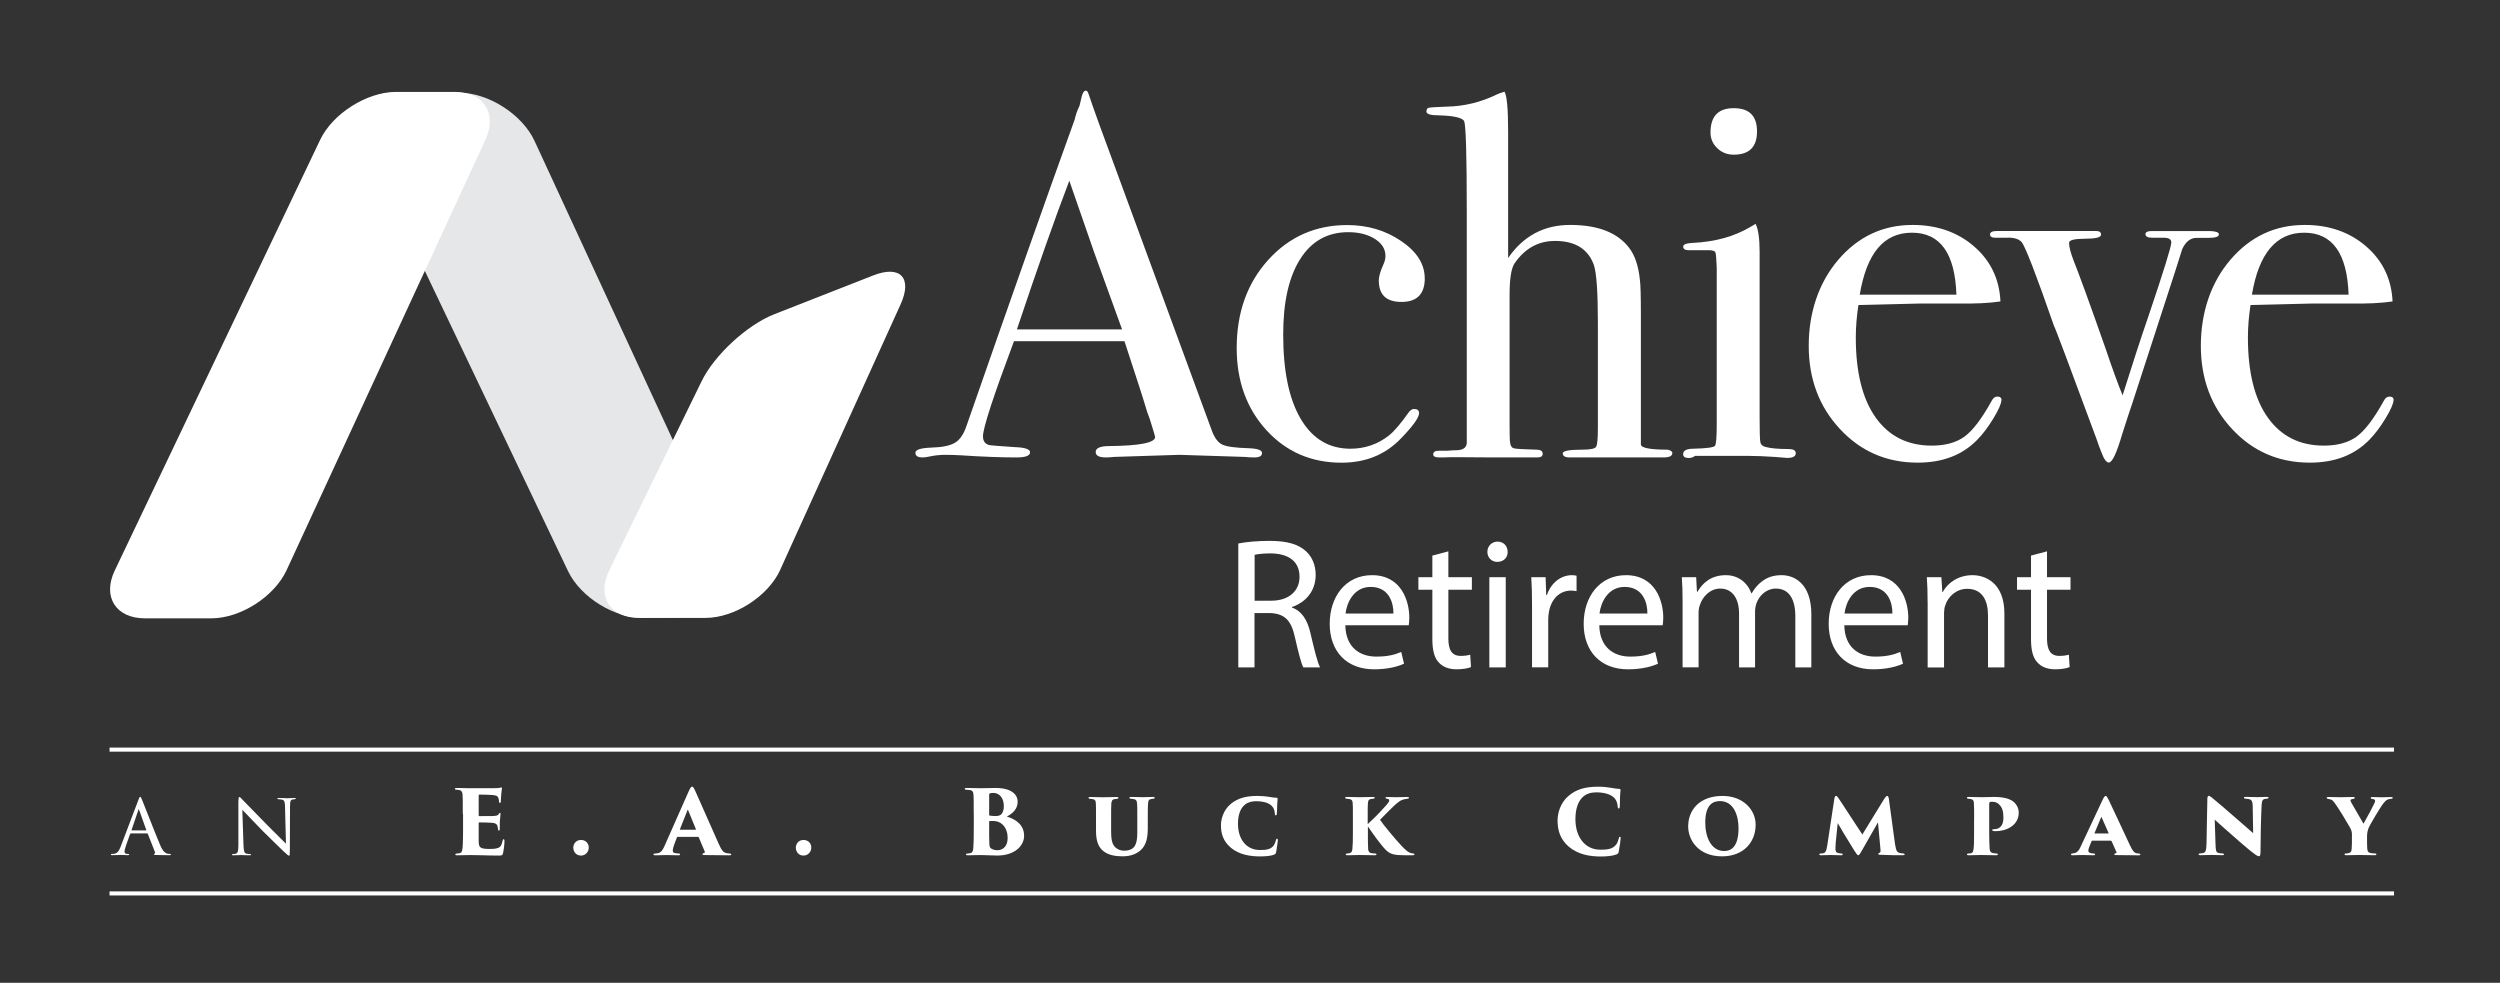 <?xml version="1.0" encoding="UTF-8"?> <svg xmlns="http://www.w3.org/2000/svg" width="524" height="206" viewBox="0 0 524 206" fill="none"><rect x="0" y="0" width="524" height="206" fill="#333333" stroke="none"/><path d="M259.56 113.913C261.278 113.567 263.741 113.367 266.084 113.367C269.719 113.367 272.062 114.033 273.7 115.511C275.032 116.682 275.764 118.48 275.764 120.504C275.764 123.979 273.58 126.282 270.798 127.228V127.347C272.835 128.053 274.033 129.93 274.659 132.66C275.524 136.335 276.137 138.864 276.696 139.89H273.181C272.755 139.144 272.169 136.88 271.423 133.605C270.638 129.97 269.24 128.612 266.151 128.492H262.942V139.89H259.547V113.913H259.56ZM262.969 125.909H266.444C270.079 125.909 272.382 123.912 272.382 120.916C272.382 117.521 269.919 116.03 266.324 115.99C264.686 115.99 263.515 116.15 262.969 116.296V125.909Z" fill="white"></path><path d="M281.982 131.06C282.062 135.707 285.031 137.624 288.467 137.624C290.93 137.624 292.408 137.198 293.699 136.652L294.285 139.115C293.073 139.661 291.01 140.287 288.001 140.287C282.182 140.287 278.707 136.465 278.707 130.754C278.707 125.042 282.062 120.555 287.574 120.555C293.739 120.555 295.39 125.987 295.39 129.462C295.39 130.168 295.31 130.714 295.27 131.06H281.996H281.982ZM292.061 128.597C292.101 126.413 291.169 123.018 287.295 123.018C283.82 123.018 282.302 126.227 282.022 128.597H292.061Z" fill="white"></path><path d="M303.577 115.547V120.979H308.504V123.602H303.577V133.801C303.577 136.144 304.243 137.476 306.16 137.476C307.052 137.476 307.718 137.356 308.158 137.236L308.317 139.819C307.652 140.099 306.6 140.285 305.268 140.285C303.671 140.285 302.379 139.779 301.554 138.834C300.582 137.822 300.222 136.144 300.222 133.907V123.602H297.293V120.979H300.222V116.452L303.577 115.56V115.547Z" fill="white"></path><path d="M316.001 115.667C316.041 116.839 315.176 117.771 313.818 117.771C312.606 117.771 311.754 116.839 311.754 115.667C311.754 114.495 312.646 113.523 313.898 113.523C315.149 113.523 316.001 114.455 316.001 115.667ZM312.167 139.886V120.98H315.602V139.886H312.167Z" fill="white"></path><path d="M321.113 126.879C321.113 124.656 321.073 122.738 320.953 120.981H323.962L324.082 124.695H324.242C325.107 122.152 327.171 120.555 329.474 120.555C329.861 120.555 330.14 120.595 330.446 120.675V123.91C330.1 123.83 329.741 123.79 329.275 123.79C326.851 123.79 325.134 125.627 324.668 128.197C324.588 128.663 324.508 129.209 324.508 129.795V139.874H321.113V126.866V126.879Z" fill="white"></path><path d="M335.213 131.06C335.293 135.707 338.262 137.624 341.697 137.624C344.16 137.624 345.638 137.198 346.93 136.652L347.515 139.115C346.304 139.661 344.24 140.287 341.231 140.287C335.413 140.287 331.938 136.465 331.938 130.754C331.938 125.042 335.293 120.555 340.805 120.555C346.97 120.555 348.62 125.987 348.62 129.462C348.62 130.168 348.541 130.714 348.501 131.06H335.226H335.213ZM345.292 128.597C345.332 126.413 344.4 123.018 340.525 123.018C337.05 123.018 335.532 126.227 335.253 128.597H345.292Z" fill="white"></path><path d="M352.668 126.093C352.668 124.136 352.628 122.539 352.508 120.981H355.517L355.677 124.03H355.796C356.848 122.232 358.606 120.555 361.735 120.555C364.318 120.555 366.262 122.112 367.087 124.349H367.167C367.753 123.297 368.498 122.472 369.271 121.886C370.402 121.021 371.654 120.555 373.451 120.555C375.955 120.555 379.656 122.192 379.656 128.756V139.887H376.301V129.182C376.301 125.548 374.969 123.364 372.2 123.364C370.243 123.364 368.725 124.815 368.139 126.493C367.979 126.959 367.859 127.585 367.859 128.21V139.887H364.504V128.557C364.504 125.548 363.173 123.364 360.563 123.364C358.419 123.364 356.848 125.082 356.302 126.799C356.103 127.305 356.023 127.891 356.023 128.477V139.874H352.668V126.093Z" fill="white"></path><path d="M386.568 131.06C386.648 135.707 389.617 137.624 393.052 137.624C395.516 137.624 396.994 137.198 398.285 136.652L398.871 139.115C397.659 139.661 395.595 140.287 392.586 140.287C386.768 140.287 383.293 136.465 383.293 130.754C383.293 125.042 386.648 120.555 392.16 120.555C398.325 120.555 399.976 125.987 399.976 129.462C399.976 130.168 399.896 130.714 399.856 131.06H386.582H386.568ZM396.647 128.597C396.687 126.413 395.755 123.018 391.881 123.018C388.406 123.018 386.888 126.227 386.608 128.597H396.647Z" fill="white"></path><path d="M404.023 126.093C404.023 124.136 403.983 122.539 403.863 120.981H406.912L407.112 124.11H407.192C408.124 122.312 410.321 120.555 413.436 120.555C416.059 120.555 420.12 122.112 420.12 128.597V139.887H416.685V128.996C416.685 125.947 415.553 123.417 412.318 123.417C410.055 123.417 408.297 125.015 407.711 126.932C407.551 127.358 407.472 127.944 407.472 128.53V139.901H404.036V126.12L404.023 126.093Z" fill="white"></path><path d="M429.054 115.547V120.979H433.98V123.602H429.054V133.801C429.054 136.144 429.72 137.476 431.637 137.476C432.529 137.476 433.195 137.356 433.634 137.236L433.794 139.819C433.128 140.099 432.076 140.285 430.745 140.285C429.147 140.285 427.856 139.779 427.03 138.834C426.058 137.822 425.699 136.144 425.699 133.907V123.602H422.77V120.979H425.699V116.452L429.054 115.56V115.547Z" fill="white"></path><path d="M264.524 94.959C264.524 95.571 263.978 95.878 262.9 95.878C262.181 95.878 261.528 95.838 260.956 95.771L247.202 95.332L233.448 95.771C232.942 95.838 232.396 95.878 231.824 95.878C230.373 95.878 229.654 95.505 229.654 94.746C229.654 93.907 230.626 93.494 232.583 93.494C238.934 93.428 242.116 92.789 242.116 91.59C242.116 91.524 242.036 91.244 241.89 90.738L241.011 87.876L240.452 86.358C239.799 84.121 238.215 79.168 235.685 71.512H212.531C208.204 83.069 206.034 89.7 206.034 91.444C206.034 92.456 206.473 93.068 207.339 93.281C207.552 93.348 209.362 93.494 212.758 93.721C214.848 93.787 215.9 94.16 215.9 94.799C215.9 95.518 214.954 95.878 213.09 95.878C209.775 95.878 205.901 95.731 201.507 95.438C200.428 95.372 199.31 95.332 198.152 95.332C196.993 95.332 195.875 95.451 194.796 95.691C194.224 95.811 193.745 95.878 193.385 95.878C192.373 95.878 191.867 95.558 191.867 94.906C191.867 94.253 192.999 93.894 195.276 93.814C197.552 93.747 199.19 93.401 200.202 92.775C201.214 92.163 201.999 90.978 202.585 89.247C211.865 62.592 219.428 41.182 225.26 25.031C225.433 24.179 225.766 23.221 226.272 22.155L226.738 20.185C226.951 19.386 227.244 19 227.603 19C227.816 19 228.003 19.213 228.149 19.652C229.081 22.462 231.211 28.36 234.54 37.307C237.136 44.311 243.594 61.886 253.926 90.046C254.498 91.683 255.244 92.722 256.149 93.162C257.055 93.614 258.905 93.867 261.728 93.947C263.605 94.014 264.537 94.36 264.537 94.972L264.524 94.959ZM235.179 69.022C234.007 65.774 232.05 60.395 229.334 52.885L224.128 37.88C221.079 45.868 217.418 56.254 213.144 69.036H235.166L235.179 69.022Z" fill="white"></path><path d="M298.635 58.303C298.635 61.618 297.011 63.282 293.762 63.282C290.513 63.282 288.995 61.764 288.995 58.729C288.995 57.93 289.355 56.745 290.074 55.16C290.287 54.655 290.393 54.149 290.393 53.643C290.393 52.205 289.648 51.006 288.17 50.074C286.692 49.142 284.828 48.663 282.591 48.663C278.264 48.663 274.895 50.54 272.525 54.295C270.142 58.05 268.957 63.322 268.957 70.113C268.957 77.769 270.182 83.667 272.645 87.821C275.095 91.975 278.57 94.052 283.044 94.052C286.079 94.052 288.782 93.12 291.166 91.243C292.244 90.377 293.655 88.713 295.386 86.263C295.746 85.904 296.065 85.717 296.358 85.717C297.077 85.717 297.437 86.01 297.437 86.583C297.437 87.528 296.172 89.285 293.642 91.895C290.393 95.29 286.239 96.981 281.193 96.981C274.842 96.981 269.583 94.704 265.442 90.164C261.288 85.611 259.211 79.872 259.211 72.949C259.211 65.519 261.408 59.355 265.815 54.481C270.222 49.608 275.747 47.172 282.378 47.172C286.639 47.172 290.407 48.29 293.695 50.527C296.984 52.764 298.622 55.36 298.622 58.329L298.635 58.303Z" fill="white"></path><path d="M350.507 95.01C350.507 95.583 349.895 95.876 348.67 95.876H347.046C344.516 95.876 338.884 95.876 330.15 95.876H328.965C328.019 95.876 327.553 95.583 327.553 95.01C327.553 94.504 328.925 94.251 331.667 94.251C333.332 94.251 334.277 94.051 334.543 93.652C334.796 93.253 334.916 91.908 334.916 89.604V67.675C334.916 61.125 334.623 57.051 334.051 55.466C332.826 52.151 330.11 50.5 325.929 50.5C322.467 50.5 319.644 52.044 317.488 55.147C316.769 56.158 316.409 58.382 316.409 61.844V89.391C316.409 91.335 316.449 92.454 316.516 92.747C316.582 93.466 316.875 93.878 317.381 93.985C317.887 94.091 319.445 94.185 322.041 94.251C322.907 94.251 323.346 94.544 323.346 95.117C323.346 95.623 322.986 95.876 322.267 95.876H321.189H312.628C306.636 95.809 303.321 95.809 302.669 95.876H301.59C300.791 95.876 300.405 95.662 300.405 95.223C300.405 94.717 300.805 94.478 301.59 94.478H303.214L304.839 94.371C306.503 94.438 307.369 93.932 307.435 92.853V44.136C307.435 32.565 307.249 26.308 306.889 25.375C306.45 24.657 304.692 24.257 301.577 24.177C299.846 24.177 298.98 23.911 298.98 23.378C298.98 22.912 299.154 22.646 299.526 22.579C299.886 22.5 301.111 22.433 303.214 22.353C306.903 22.287 310.431 21.421 313.826 19.757C314.119 19.61 314.625 19.437 315.344 19.211C315.85 20.076 316.103 22.859 316.103 27.546V54.081C319.285 49.461 323.612 47.145 329.098 47.145C334.876 47.145 338.99 48.729 341.44 51.911C342.665 53.496 343.424 55.733 343.717 58.622C343.863 59.634 343.93 62.057 343.93 65.878V93.173C343.997 93.892 345.874 94.251 349.562 94.251C350.214 94.398 350.534 94.651 350.534 95.01H350.507Z" fill="white"></path><path d="M376.392 95.009C376.392 95.662 375.779 95.981 374.554 95.981C374.621 95.981 373.755 95.915 371.958 95.768C369.788 95.622 367.99 95.555 366.539 95.555H355.275C354.915 95.848 354.476 95.995 353.97 95.995C353.171 95.995 352.785 95.728 352.785 95.196C352.785 94.437 353.504 94.051 354.955 94.051C357.698 93.984 359.189 93.784 359.456 93.451C359.709 93.132 359.828 91.627 359.828 88.951V56.131C359.762 54.334 359.669 53.255 359.562 52.936C359.456 52.616 359.003 52.443 358.204 52.443H355.062C354.769 52.443 354.41 52.443 353.983 52.443C353.185 52.443 352.798 52.19 352.798 51.684C352.798 51.245 353.398 50.992 354.609 50.925C359.376 50.712 363.477 49.594 366.898 47.557L367.964 46.917C368.536 47.996 368.816 49.98 368.816 52.856C368.816 52.709 368.816 53.069 368.816 53.934V87.646C368.816 90.522 368.869 92.227 368.976 92.719C369.082 93.225 369.468 93.545 370.107 93.691C371.186 93.984 372.783 94.117 374.874 94.117C375.886 94.117 376.392 94.41 376.392 94.983V95.009ZM368.27 27.545C368.27 30.794 366.645 32.418 363.397 32.418C362.025 32.418 360.867 31.965 359.935 31.06C358.99 30.155 358.524 29.063 358.524 27.758C358.524 24.363 360.148 22.672 363.397 22.672C366.645 22.672 368.27 24.296 368.27 27.545Z" fill="white"></path><path d="M419.492 83.856C419.492 84.575 418.933 85.853 417.814 87.704C416.696 89.542 415.551 91.046 414.406 92.204C411.304 95.387 407.15 96.971 401.957 96.971C395.46 96.971 390.027 94.628 385.66 89.928C381.293 85.241 379.109 79.423 379.109 72.486C379.109 65.549 381.186 59.238 385.341 54.405C389.495 49.572 394.674 47.148 400.878 47.148C406.005 47.148 410.305 48.653 413.767 51.649C417.229 54.645 419.079 58.492 419.292 63.179C416.976 63.538 413.913 63.685 410.092 63.618H402.516C402.01 63.618 397.683 63.725 389.521 63.938C389.162 66.308 388.975 68.585 388.975 70.742C388.975 78.011 390.36 83.603 393.143 87.518C395.926 91.432 399.84 93.403 404.899 93.403C407.789 93.403 410.092 92.75 411.836 91.459C413.567 90.154 415.444 87.664 417.468 83.99C417.761 83.417 418.147 83.124 418.653 83.124C419.226 83.124 419.519 83.377 419.519 83.883L419.492 83.856ZM410.065 61.768C409.773 53.1 406.67 48.773 400.745 48.773C394.82 48.773 391.252 53.1 389.801 61.768H410.052H410.065Z" fill="white"></path><path d="M465.081 49.106C465.081 49.612 464.389 49.852 463.018 49.852C462.512 49.852 461.859 49.852 461.074 49.852H460.421C459.116 49.852 458.105 50.651 457.386 52.235C456.946 53.607 456.52 54.991 456.081 56.363L446.987 84.363C446.481 85.814 445.762 88.025 444.817 90.98C443.658 94.961 442.726 96.945 442.007 96.945C441.501 96.945 440.995 96.253 440.49 94.882C440.13 94.016 439.771 93.044 439.411 91.952C433.566 76.135 430.597 68.266 430.53 68.346C426.776 57.535 424.499 51.65 423.713 50.704C423.061 50.052 422.049 49.759 420.678 49.825H418.188C417.469 49.825 417.109 49.586 417.109 49.12C417.109 48.654 417.615 48.414 418.627 48.414H426.203C427.361 48.414 429.625 48.414 433.02 48.414H438.759H439.305C440.024 48.414 440.383 48.667 440.383 49.173C440.383 49.759 439.265 50.038 437.028 50.038C434.791 50.038 433.673 50.331 433.673 50.904C433.673 51.703 433.979 52.901 434.578 54.485C435.736 57.375 438 63.566 441.342 73.099C442.78 77.36 443.965 80.608 444.897 82.859C446.92 76.414 448.731 70.862 450.329 66.229C453.511 56.816 455.109 51.663 455.109 50.797C455.109 50.145 454.563 49.825 453.484 49.825H452.073H451.101C450.156 49.825 449.69 49.572 449.69 49.08C449.69 48.64 450.129 48.427 450.995 48.427H457.705H461.819C463.99 48.361 465.068 48.574 465.068 49.08L465.081 49.106Z" fill="white"></path><path d="M501.68 83.856C501.68 84.575 501.12 85.853 500.002 87.704C498.884 89.542 497.739 91.046 496.593 92.204C493.491 95.387 489.337 96.971 484.144 96.971C477.647 96.971 472.215 94.628 467.848 89.928C463.48 85.241 461.297 79.423 461.297 72.486C461.297 65.549 463.374 59.238 467.528 54.405C471.682 49.572 476.861 47.148 483.066 47.148C488.192 47.148 492.493 48.653 495.954 51.649C499.416 54.645 501.267 58.492 501.48 63.179C499.163 63.538 496.101 63.685 492.28 63.618H484.704C484.198 63.618 479.871 63.725 471.709 63.938C471.349 66.308 471.163 68.585 471.163 70.742C471.163 78.011 472.548 83.603 475.33 87.518C478.113 91.432 482.027 93.403 487.087 93.403C489.976 93.403 492.28 92.75 494.024 91.459C495.755 90.154 497.632 87.664 499.656 83.99C499.949 83.417 500.335 83.124 500.841 83.124C501.413 83.124 501.706 83.377 501.706 83.883L501.68 83.856ZM492.266 61.768C491.973 53.1 488.871 48.773 482.946 48.773C477.101 48.773 473.453 53.1 472.002 61.768H492.253H492.266Z" fill="white"></path><path d="M112.034 29.53C109.465 23.978 102.368 19.438 96.257 19.438H82.343C76.232 19.438 73.382 23.951 76.019 29.463L119.064 119.709C121.701 125.221 128.85 129.628 134.962 129.495L146.918 129.228C153.029 129.095 155.932 124.449 153.362 118.896L112.034 29.53Z" fill="#E6E7E8"></path><path d="M60.069 119.51C57.5 125.062 50.403 129.603 44.292 129.603H30.378C24.267 129.603 21.418 125.089 24.054 119.577L67.1 29.318C69.736 23.793 76.886 19.279 82.997 19.266H95.273C101.384 19.239 104.287 23.779 101.73 29.331L60.069 119.51Z" fill="white"></path><path d="M163.561 119.394C161.031 124.96 153.974 129.513 147.85 129.513H133.936C127.825 129.513 125.015 125.013 127.705 119.527L147.051 79.917C149.727 74.418 156.584 68.107 162.269 65.87L183.013 57.735C188.698 55.498 191.295 58.228 188.765 63.793L163.547 119.394H163.561Z" fill="white"></path><path d="M27.436 174.706C27.343 174.706 27.29 174.759 27.25 174.852L26.424 177.182C26.238 177.702 26.105 178.208 26.105 178.5C26.105 178.833 26.305 178.98 26.717 178.98H26.85C27.023 178.98 27.077 179.033 27.077 179.113C27.077 179.206 26.93 179.246 26.797 179.246C26.384 179.246 25.532 179.193 25.319 179.193C25.133 179.193 24.307 179.246 23.535 179.246C23.335 179.246 23.242 179.206 23.242 179.113C23.242 179.033 23.322 178.98 23.468 178.98C23.562 178.98 23.735 178.98 23.841 178.966C24.64 178.887 24.96 178.274 25.279 177.489L29.007 167.663C29.207 167.117 29.274 167.023 29.393 167.023C29.487 167.023 29.567 167.103 29.766 167.623C30.033 168.235 32.562 174.746 33.548 177.076C34.16 178.554 34.706 178.793 34.959 178.887C35.199 178.98 35.465 178.98 35.598 178.98C35.731 178.98 35.824 179.02 35.824 179.113C35.824 179.206 35.744 179.246 35.545 179.246C35.358 179.246 33.96 179.246 32.709 179.206C32.349 179.193 32.243 179.166 32.243 179.073C32.243 179.02 32.296 178.966 32.376 178.94C32.456 178.9 32.562 178.807 32.456 178.527L30.978 174.772C30.978 174.772 30.898 174.679 30.831 174.679H27.436V174.706ZM30.605 174.053C30.685 174.053 30.685 174 30.658 173.947L29.18 169.819C29.087 169.553 29.074 169.553 28.981 169.819L27.583 173.947C27.543 174.027 27.583 174.053 27.623 174.053H30.605Z" fill="white"></path><path d="M49.992 167.806C49.992 167.233 50.046 167.047 50.192 167.047C50.325 167.047 50.645 167.42 50.765 167.553C50.938 167.739 53.521 170.389 56.13 173.052C57.582 174.463 59.446 176.394 59.938 176.833L59.739 169.071C59.725 168.059 59.605 167.726 59.1 167.593C58.78 167.54 58.5 167.513 58.367 167.513C58.181 167.513 58.141 167.433 58.141 167.366C58.141 167.273 58.287 167.26 58.474 167.26C59.273 167.26 60.058 167.313 60.231 167.313C60.418 167.313 60.99 167.26 61.722 167.26C61.922 167.26 61.989 167.273 61.989 167.366C61.989 167.446 61.935 167.5 61.816 167.513C61.709 167.526 61.549 167.526 61.35 167.566C60.924 167.659 60.791 167.846 60.791 168.964L60.751 178.324C60.751 179.256 60.711 179.349 60.578 179.349C60.444 179.349 60.258 179.216 59.352 178.364C59.273 178.324 56.69 175.755 55.065 174.17C53.121 172.16 51.257 170.216 50.791 169.736L51.031 177.033C51.071 178.324 51.178 178.804 51.644 178.923C51.936 179.003 52.256 179.003 52.402 179.003C52.549 179.003 52.629 179.057 52.629 179.136C52.629 179.23 52.535 179.27 52.336 179.27C51.324 179.27 50.658 179.216 50.525 179.216C50.392 179.216 49.7 179.27 48.901 179.27C48.728 179.27 48.621 179.256 48.621 179.136C48.621 179.057 48.701 179.003 48.887 179.003C49.02 179.003 49.22 179.003 49.46 178.923C49.873 178.79 49.966 178.284 49.966 176.926C49.966 168.032 49.979 170.908 49.966 167.806H49.992Z" fill="white"></path><path d="M97.004 170.565C97.004 167.529 96.991 167.156 96.951 166.557C96.911 166.011 96.751 165.705 96.285 165.585C96.112 165.545 95.859 165.545 95.673 165.532C95.433 165.518 95.34 165.438 95.34 165.332C95.34 165.225 95.446 165.159 95.753 165.159C96.818 165.159 97.71 165.212 98.535 165.212C98.921 165.212 103.502 165.199 103.795 165.199C104.167 165.199 104.62 165.159 104.806 165.119C104.94 165.079 105.033 165.039 105.099 165.039C105.193 165.039 105.206 165.119 105.206 165.212C105.206 165.305 105.166 165.492 105.113 166.038C105.059 166.41 105.019 167.063 104.966 168.035C104.966 168.181 104.886 168.301 104.78 168.301C104.687 168.301 104.607 168.208 104.593 168.035C104.593 167.835 104.58 167.649 104.5 167.382C104.407 166.956 104.167 166.717 103.275 166.637C102.663 166.584 101.038 166.544 100.479 166.544C100.373 166.544 100.333 166.597 100.333 166.73V170.831C100.333 170.964 100.346 171.057 100.479 171.057C100.998 171.071 102.516 171.057 103.182 171.044C104.101 171.004 104.34 170.951 104.54 170.618C104.647 170.445 104.713 170.378 104.806 170.378C104.913 170.378 104.913 170.485 104.913 170.605C104.913 170.791 104.82 171.457 104.766 172.189C104.753 172.615 104.753 173.534 104.753 173.733C104.753 173.973 104.7 174.093 104.58 174.093C104.447 174.093 104.407 173.96 104.38 173.8C104.367 173.654 104.34 173.52 104.327 173.374C104.247 172.828 103.994 172.522 103.076 172.455C102.556 172.415 101.025 172.375 100.439 172.375C100.346 172.375 100.333 172.469 100.333 172.615V173.906C100.333 174.546 100.319 175.637 100.333 176.343C100.346 177.648 100.612 177.941 102.689 177.941C103.169 177.941 103.901 177.927 104.42 177.714C104.94 177.515 105.166 177.102 105.339 176.237C105.379 176.01 105.446 175.904 105.565 175.904C105.712 175.904 105.738 176.09 105.738 176.316C105.738 177.049 105.539 178.46 105.446 178.82C105.312 179.299 105.179 179.325 104.5 179.325C101.93 179.325 100.532 179.219 98.575 179.219C97.697 179.219 96.911 179.272 95.886 179.272C95.553 179.272 95.433 179.219 95.433 179.086C95.433 178.993 95.526 178.899 95.806 178.899C96.032 178.886 96.219 178.859 96.365 178.82C96.884 178.74 96.964 178.034 97.004 176.862C97.044 176.117 97.057 175.012 97.057 173.867V170.578L97.004 170.565Z" fill="white"></path><path d="M120.156 177.719C120.156 176.933 120.676 176.055 121.781 176.055C122.713 176.055 123.405 176.707 123.405 177.652C123.405 178.598 122.673 179.33 121.767 179.33C120.689 179.33 120.17 178.438 120.17 177.706L120.156 177.719Z" fill="white"></path><path d="M142.047 175.399C141.954 175.399 141.914 175.439 141.874 175.532L141.301 177.063C141.115 177.543 141.009 178.035 141.009 178.262C141.009 178.621 141.182 178.781 141.568 178.821C141.767 178.861 142.074 178.874 142.22 178.901C142.5 178.901 142.553 178.994 142.553 179.087C142.553 179.233 142.407 179.273 142.167 179.273C141.328 179.273 140.689 179.22 139.704 179.22C139.504 179.22 138.266 179.273 137.334 179.273C137.067 179.273 136.961 179.194 136.961 179.087C136.961 178.941 137.094 178.901 137.32 178.901C137.547 178.887 137.733 178.861 137.92 178.821C138.572 178.688 138.945 178.115 139.331 177.21L144.311 165.946C144.67 165.147 144.87 164.867 145.069 164.867C145.256 164.867 145.429 165.133 145.735 165.799C146.214 166.838 149.357 173.988 150.622 176.824C151.261 178.275 151.66 178.728 152.312 178.821C152.512 178.874 152.739 178.874 152.912 178.901C153.151 178.901 153.271 178.98 153.271 179.087C153.271 179.22 153.138 179.273 152.792 179.273C150.968 179.273 148.837 179.233 147.639 179.22C147.346 179.22 147.226 179.167 147.226 179.047C147.226 178.927 147.32 178.861 147.493 178.821C147.692 178.781 147.772 178.648 147.719 178.488L146.467 175.519C146.454 175.439 146.374 175.412 146.321 175.412H142.047V175.399ZM145.775 173.908C145.882 173.908 145.882 173.854 145.868 173.814L144.231 169.82C144.177 169.687 144.137 169.727 144.097 169.82L142.513 173.814C142.513 173.814 142.526 173.908 142.593 173.908H145.788H145.775Z" fill="white"></path><path d="M166.797 177.719C166.797 176.933 167.316 176.055 168.421 176.055C169.353 176.055 170.046 176.707 170.046 177.652C170.046 178.598 169.313 179.33 168.408 179.33C167.329 179.33 166.81 178.438 166.81 177.706L166.797 177.719Z" fill="white"></path><path d="M204.094 170.562C204.094 167.819 204.08 167.3 204.054 166.701C204.041 165.942 203.774 165.636 203.228 165.582C203.002 165.569 202.749 165.542 202.536 165.529C202.256 165.516 202.203 165.436 202.203 165.343C202.203 165.196 202.35 165.156 202.576 165.156C203.708 165.156 204.64 165.21 205.558 165.21C206.783 165.21 207.888 165.156 208.621 165.156C212.562 165.156 213.307 166.98 213.307 168.032C213.307 169.537 212.269 170.509 211.031 171.148C212.988 171.747 214.652 172.932 214.652 175.195C214.652 177.259 212.708 179.323 209.007 179.323C208.314 179.323 206.118 179.216 205.558 179.216C204.733 179.216 203.867 179.27 202.856 179.27C202.589 179.27 202.469 179.216 202.469 179.083C202.469 178.95 202.563 178.897 202.842 178.897C203.082 178.883 203.255 178.857 203.401 178.817C203.734 178.764 203.947 178.484 204.001 177.792C204.08 176.766 204.107 175.688 204.107 173.331V170.575L204.094 170.562ZM207.329 173.731C207.329 174.623 207.316 175.928 207.369 176.886C207.409 177.485 207.476 177.725 207.848 177.911C208.261 178.151 208.701 178.204 209.073 178.204C210.045 178.204 211.204 177.539 211.204 175.661C211.204 174.689 210.964 173.598 210.099 172.785C209.593 172.306 208.94 172.12 208.368 172.08C208.075 172.066 207.622 172.066 207.436 172.08C207.356 172.08 207.329 172.12 207.329 172.213V173.717V173.731ZM207.329 170.775C207.329 170.921 207.409 170.948 207.502 170.961C207.795 171.015 208.421 171.041 208.674 171.041C209.1 171.041 209.526 170.961 209.792 170.748C210.178 170.429 210.405 169.776 210.405 168.977C210.405 167.473 209.659 166.195 208.181 166.195C207.888 166.195 207.662 166.235 207.516 166.288C207.409 166.328 207.329 166.368 207.329 166.621V170.775Z" fill="white"></path><path d="M232.892 174.162C232.892 176.359 233.185 177.278 234.184 177.917C234.836 178.29 235.355 178.303 235.715 178.303C236.194 178.303 236.887 178.21 237.433 177.784C238.418 177.025 238.378 175.267 238.378 173.63V171.726C238.378 169.356 238.378 169.01 238.338 168.477C238.298 167.865 238.165 167.585 237.632 167.492C237.433 167.452 237.393 167.452 237.02 167.412C236.78 167.399 236.727 167.305 236.727 167.212C236.727 167.106 236.82 167.039 237.1 167.039C238.085 167.039 239.07 167.092 239.43 167.092C239.723 167.092 240.828 167.039 241.68 167.039C241.959 167.039 242.039 167.119 242.039 167.225C242.039 167.305 241.986 167.372 241.76 167.412C241.587 167.425 241.467 167.425 241.24 167.492C240.788 167.572 240.668 167.785 240.628 168.477C240.588 168.996 240.575 169.356 240.575 171.726V173.27C240.575 175.134 240.495 177.118 238.817 178.423C237.805 179.208 236.5 179.488 235.342 179.488C233.718 179.488 232.28 179.208 231.295 178.41C230.376 177.704 229.723 176.532 229.723 174.189V171.726C229.723 169.209 229.723 168.797 229.683 168.277C229.644 167.865 229.55 167.625 229.178 167.532C228.991 167.478 228.578 167.438 228.445 167.425C228.179 167.385 228.152 167.319 228.152 167.225C228.152 167.132 228.232 167.052 228.565 167.052C229.231 167.052 231.082 167.106 231.135 167.106C231.228 167.106 233.412 167.052 234.011 167.052C234.33 167.052 234.423 167.132 234.423 167.225C234.423 167.332 234.37 167.399 234.144 167.425C233.997 167.438 233.718 167.465 233.545 167.505C233.079 167.598 232.972 167.958 232.932 168.45C232.892 168.97 232.892 169.755 232.892 171.739V174.176V174.162Z" fill="white"></path><path d="M258.04 177.719C256.376 176.361 255.91 174.71 255.91 172.966C255.91 171.861 256.323 169.837 258.014 168.466C259.492 167.267 261.209 166.828 263.593 166.828C264.525 166.828 265.35 166.921 265.976 167.015C266.761 167.148 267.094 167.214 267.6 167.214C267.787 167.228 267.787 167.347 267.787 167.441C267.787 167.574 267.747 168.04 267.707 168.572C267.693 169.118 267.667 170.05 267.627 170.516C267.614 170.756 267.547 170.902 267.401 170.902C267.267 170.902 267.214 170.769 267.201 170.543C267.187 170.223 267.161 169.558 266.588 168.945C266.016 168.333 264.871 167.933 263.246 167.933C262.368 167.933 261.529 168.16 260.93 168.666C259.944 169.451 259.478 170.902 259.478 172.66C259.478 175.869 261.209 178.159 264.072 178.159C265.39 178.159 266.202 178.052 266.855 177.36C267.054 177.133 267.281 176.694 267.401 176.188C267.48 175.855 267.534 175.802 267.667 175.802C267.773 175.802 267.84 175.909 267.84 176.082C267.84 176.401 267.614 177.813 267.48 178.598C267.427 178.878 267.294 179.051 267.028 179.144C266.375 179.41 265.217 179.503 264.178 179.503C262.021 179.503 259.851 179.171 258.04 177.733V177.719Z" fill="white"></path><path d="M286.75 172.671C287.721 171.779 288.933 170.581 290.344 169.01C290.85 168.464 291.183 168.038 291.183 167.785C291.183 167.598 291.143 167.492 290.717 167.412C290.544 167.399 290.398 167.332 290.398 167.225C290.398 167.132 290.491 167.052 290.691 167.052C291.45 167.052 291.476 167.092 292.475 167.092C293.473 167.092 294.751 167.052 294.951 167.052C295.244 167.052 295.324 167.106 295.324 167.225C295.324 167.319 295.218 167.399 295.004 167.412C294.778 167.452 294.645 167.465 294.459 167.505C293.567 167.652 293.021 168.157 292.222 168.863C291.463 169.569 289.679 171.38 289.253 171.832C289.852 172.764 292.515 175.973 293.753 177.278C294.632 178.197 295.018 178.476 295.297 178.623C295.59 178.796 295.817 178.822 296.136 178.889C296.402 178.902 296.469 178.969 296.469 179.089C296.469 179.208 296.296 179.262 296.136 179.262H294.459C292.208 179.262 291.396 179.035 290.517 178.197C289.532 177.225 287.908 174.988 286.71 173.217V174.562C286.71 175.787 286.71 177.278 286.763 177.957C286.803 178.37 286.936 178.756 287.522 178.836C287.748 178.876 288.028 178.876 288.227 178.889C288.427 178.902 288.507 178.995 288.507 179.075C288.507 179.169 288.414 179.262 288.187 179.262C287.029 179.262 285.085 179.208 284.992 179.208C284.952 179.208 282.942 179.262 282.396 179.262C282.209 179.262 282.063 179.222 282.063 179.089C282.063 178.955 282.196 178.902 282.396 178.889C282.542 178.876 282.582 178.876 282.769 178.836C283.341 178.756 283.421 178.37 283.461 177.904C283.541 177.238 283.567 176.146 283.567 174.562V171.726C283.567 169.209 283.567 168.757 283.514 168.237C283.474 167.851 283.368 167.585 282.875 167.492C282.595 167.452 282.422 167.439 282.263 167.412C282.076 167.399 281.93 167.332 281.93 167.212C281.93 167.119 282.023 167.039 282.356 167.039C283.008 167.039 284.925 167.092 284.979 167.092C285.072 167.092 287.202 167.039 287.775 167.039C288.094 167.039 288.134 167.119 288.134 167.225C288.134 167.332 288.041 167.399 287.815 167.412C287.708 167.425 287.535 167.452 287.402 167.465C286.789 167.545 286.736 167.931 286.71 168.437C286.67 168.956 286.67 169.196 286.67 171.726V172.671H286.75Z" fill="white"></path><path d="M328.808 177.459C326.984 175.888 326.465 173.971 326.465 171.974C326.465 170.709 326.891 168.392 328.782 166.808C330.379 165.45 332.257 164.891 334.959 164.891C336.025 164.891 336.877 164.997 337.609 165.117C338.448 165.25 338.901 165.343 339.46 165.357C339.659 165.37 339.659 165.49 339.659 165.596C339.659 165.743 339.606 166.195 339.566 166.821C339.526 167.434 339.553 168.539 339.513 169.005C339.5 169.284 339.46 169.457 339.287 169.457C339.14 169.457 339.087 169.324 339.06 169.071C339.047 168.659 338.967 167.913 338.355 167.247C337.702 166.555 336.397 166.076 334.587 166.076C333.482 166.076 332.576 166.342 331.844 166.968C330.712 167.953 330.206 169.684 330.206 171.681C330.206 175.529 332.297 178.099 335.425 178.099C336.957 178.099 337.902 177.965 338.634 177.153C338.901 176.874 339.1 176.461 339.247 175.902C339.34 175.516 339.393 175.382 339.54 175.382C339.673 175.382 339.686 175.569 339.686 175.715C339.686 176.035 339.46 177.659 339.273 178.551C339.233 178.831 339.1 178.977 338.794 179.097C338.048 179.39 336.784 179.523 335.585 179.523C333.162 179.523 330.779 179.11 328.822 177.473L328.808 177.459Z" fill="white"></path><path d="M353.84 173.219C353.84 169.837 356.157 166.828 361.056 166.828C365.304 166.828 367.98 169.677 367.98 172.846C367.98 176.628 365.344 179.49 360.95 179.49C355.983 179.49 353.84 176.082 353.84 173.219ZM364.398 173.592C364.398 171.129 363.506 167.907 360.484 167.907C359.046 167.907 357.421 168.639 357.421 172.42C357.421 175.403 358.62 178.372 361.389 178.372C362.414 178.372 364.398 177.986 364.398 173.592Z" fill="white"></path><path d="M397.258 177.173C397.391 178.212 397.591 178.625 398.15 178.771C398.443 178.864 398.629 178.864 398.909 178.878C399.148 178.918 399.202 178.971 399.202 179.077C399.202 179.211 399.122 179.251 398.842 179.251C397.218 179.251 396.232 179.264 394.009 179.157C393.729 179.157 393.676 179.024 393.676 178.958C393.676 178.891 393.756 178.824 393.849 178.784C394.169 178.678 394.209 178.611 394.129 177.813L393.623 172.367L390.228 178.318C389.762 179.157 389.629 179.251 389.495 179.251C389.309 179.251 389.229 179.117 388.71 178.358C388.018 177.28 387.165 175.789 386.393 174.577C386.1 174.071 385.448 172.913 385.181 172.527L384.769 176.614C384.715 177.413 384.716 177.733 384.716 177.972C384.716 178.478 384.862 178.718 385.315 178.811C385.514 178.851 385.687 178.864 385.914 178.891C386.14 178.891 386.233 178.971 386.233 179.064C386.233 179.197 386.153 179.264 385.861 179.264C385.128 179.264 384.196 179.211 383.664 179.211C383.091 179.211 382.306 179.264 381.653 179.264C381.48 179.264 381.32 179.224 381.32 179.064C381.32 178.971 381.4 178.918 381.613 178.891C381.786 178.878 381.906 178.878 382.093 178.851C382.572 178.758 382.798 178.478 382.985 177.253L384.463 167.52C384.556 166.975 384.662 166.828 384.835 166.828C385.008 166.828 385.155 167.001 385.501 167.52L390.348 174.91L394.941 167.427C395.261 166.975 395.407 166.828 395.553 166.828C395.753 166.828 395.833 167.054 395.913 167.494L397.231 177.173H397.258Z" fill="white"></path><path d="M413.78 171.726C413.78 170.101 413.78 168.797 413.726 168.277C413.686 167.865 413.593 167.585 413.127 167.492C412.887 167.452 412.714 167.439 412.555 167.412C412.328 167.399 412.262 167.332 412.262 167.239C412.262 167.146 412.302 167.039 412.635 167.039C413.287 167.039 415.151 167.092 415.391 167.092C416.216 167.092 417.148 167.039 417.907 167.039C420.224 167.039 421.449 167.505 422.181 168.171C422.554 168.53 423.126 169.249 423.126 170.354C423.126 172.964 420.583 174.216 418.293 174.216C418.187 174.216 417.867 174.202 417.747 174.162C417.641 174.122 417.561 174.069 417.561 173.989C417.561 173.896 417.614 173.803 417.92 173.803C419.398 173.803 419.918 172.764 419.918 171.366C419.918 170.101 419.678 169.303 419.119 168.717C418.746 168.264 418.227 168.051 417.574 168.051C417.374 168.051 417.281 168.064 417.201 168.064C417.055 168.104 416.935 168.197 416.935 168.49V174.548C416.935 175.773 416.975 177.251 417.028 177.93C417.068 178.396 417.215 178.716 417.721 178.809C417.947 178.862 418.2 178.862 418.413 178.889C418.679 178.902 418.746 178.969 418.746 179.089C418.746 179.169 418.653 179.262 418.386 179.262C417.255 179.262 415.284 179.208 415.191 179.208C415.151 179.208 413.18 179.262 412.648 179.262C412.368 179.262 412.275 179.182 412.275 179.075C412.275 178.942 412.421 178.902 412.608 178.889C412.754 178.876 412.941 178.876 413.114 178.849C413.433 178.769 413.593 178.569 413.66 177.917C413.753 177.251 413.766 176.146 413.766 174.562V171.726H413.78Z" fill="white"></path><path d="M438.56 176.188C438.453 176.188 438.387 176.295 438.373 176.361L437.987 177.307C437.814 177.719 437.707 178.092 437.707 178.292C437.707 178.838 438.413 178.851 438.839 178.891C439.079 178.904 439.132 178.984 439.132 179.064C439.132 179.197 439.039 179.264 438.813 179.264C437.987 179.264 437.428 179.211 436.483 179.211C436.296 179.211 435.218 179.264 434.419 179.264C434.153 179.264 434.086 179.184 434.086 179.077C434.086 178.971 434.179 178.891 434.379 178.891C435.178 178.798 435.604 178.571 436.096 177.48L440.57 167.933C440.956 167.081 441.143 166.828 441.356 166.828C441.542 166.828 441.689 167.068 442.008 167.707C442.421 168.626 445.31 174.684 446.428 177.147C447.001 178.345 447.307 178.771 447.933 178.864C448.079 178.878 448.213 178.904 448.306 178.904C448.505 178.904 448.625 178.998 448.625 179.091C448.625 179.224 448.479 179.277 448.292 179.277C446.402 179.264 444.471 179.237 443.486 179.224C443.26 179.224 443.153 179.144 443.153 179.051C443.153 178.944 443.26 178.904 443.379 178.864C443.526 178.811 443.699 178.784 443.606 178.585L442.581 176.295C442.581 176.295 442.487 176.201 442.434 176.201H438.573L438.56 176.188ZM441.875 174.71C441.981 174.71 441.981 174.67 441.968 174.63L440.49 171.288C440.437 171.195 440.437 171.235 440.397 171.302L439.012 174.617C439.012 174.617 439.026 174.697 439.066 174.697H441.862L441.875 174.71Z" fill="white"></path><path d="M462.647 167.638C462.66 167.092 462.727 166.812 462.966 166.812C463.059 166.812 463.139 166.813 463.605 167.172C464.404 167.811 466.987 170.008 469.051 171.832C470.902 173.456 471.767 174.202 472.26 174.628L472.167 168.916C472.127 168.024 472.02 167.598 471.288 167.478C471.088 167.438 470.875 167.425 470.622 167.398C470.396 167.385 470.329 167.292 470.329 167.212C470.329 167.079 470.476 167.026 470.649 167.026C471.261 167.026 472.42 167.079 473.165 167.079C473.578 167.079 474.457 167.026 475.122 167.026C475.402 167.026 475.482 167.105 475.482 167.199C475.482 167.279 475.442 167.385 475.202 167.398C475.003 167.412 474.936 167.412 474.829 167.438C474.27 167.518 474.084 167.758 474.031 168.783C473.884 171.819 473.831 175.121 473.804 178.369C473.804 179.301 473.698 179.475 473.445 179.475C473.165 179.475 472.593 179.062 471.261 177.983C470.103 177.011 468.785 175.88 467.973 175.147C467.08 174.348 465.642 173.11 464.204 171.805L464.378 177.051C464.418 178.17 464.457 178.636 464.95 178.769C465.27 178.849 465.456 178.862 465.789 178.875C466.069 178.915 466.148 178.969 466.148 179.062C466.148 179.195 466.042 179.248 465.736 179.248C465.27 179.248 464.764 179.208 463.592 179.195C463.126 179.195 461.768 179.248 461.209 179.248C460.929 179.248 460.836 179.195 460.836 179.062C460.836 178.969 460.916 178.889 461.129 178.875C461.302 178.862 461.395 178.862 461.595 178.835C462.287 178.742 462.434 178.369 462.487 176.878C462.58 173.536 462.58 169.795 462.66 167.625L462.647 167.638Z" fill="white"></path><path d="M492.977 175.062C492.977 174.183 492.79 173.904 492.497 173.345C491.752 172.026 490.247 169.563 489.675 168.778C488.982 167.739 488.822 167.619 488.263 167.513C488.21 167.5 488.024 167.46 487.904 167.433C487.717 167.393 487.664 167.326 487.664 167.233C487.664 167.127 487.797 167.047 487.997 167.047C488.782 167.047 490.034 167.1 490.686 167.1C490.953 167.1 492.138 167.047 493.243 167.047C493.443 167.047 493.562 167.127 493.562 167.22C493.562 167.326 493.509 167.393 493.269 167.446C492.764 167.5 492.657 167.633 492.657 167.766C492.657 167.872 492.71 168.006 492.83 168.219C493.096 168.685 495.107 172.173 495.386 172.652C496.611 170.469 497.237 169.297 497.543 168.618C497.716 168.258 497.823 168.072 497.823 167.872C497.823 167.673 497.743 167.513 497.171 167.446C497.024 167.433 496.904 167.366 496.904 167.247C496.904 167.14 496.997 167.06 497.277 167.06C497.983 167.06 498.569 167.113 499.248 167.113C499.447 167.113 500.885 167.06 501.205 167.06C501.391 167.06 501.524 167.1 501.524 167.207C501.524 167.34 501.431 167.406 501.205 167.433C500.965 167.446 500.779 167.486 500.566 167.54C500.086 167.726 499.9 167.966 499.594 168.338C499.035 168.991 496.625 173.025 496.398 173.691C496.159 174.383 496.132 175.049 496.132 175.182V176.314C496.132 176.553 496.132 177.139 496.172 177.818C496.212 178.204 496.225 178.657 496.864 178.79C497.184 178.87 497.503 178.87 497.81 178.883C497.996 178.883 498.089 178.977 498.089 179.07C498.089 179.163 498.036 179.256 497.796 179.256C496.571 179.256 495.04 179.203 494.454 179.203C493.975 179.203 492.537 179.256 491.752 179.256C491.512 179.256 491.419 179.176 491.419 179.057C491.419 178.977 491.499 178.883 491.738 178.883C492.005 178.87 492.164 178.843 492.311 178.804C492.764 178.697 492.883 178.391 492.91 177.925C492.963 177.232 492.963 176.54 492.963 176.3V175.049L492.977 175.062Z" fill="white"></path><path d="M501.788 156.695H22.961V157.547H501.788V156.695Z" fill="white"></path><path d="M501.788 186.836H22.961V187.688H501.788V186.836Z" fill="white"></path></svg> 